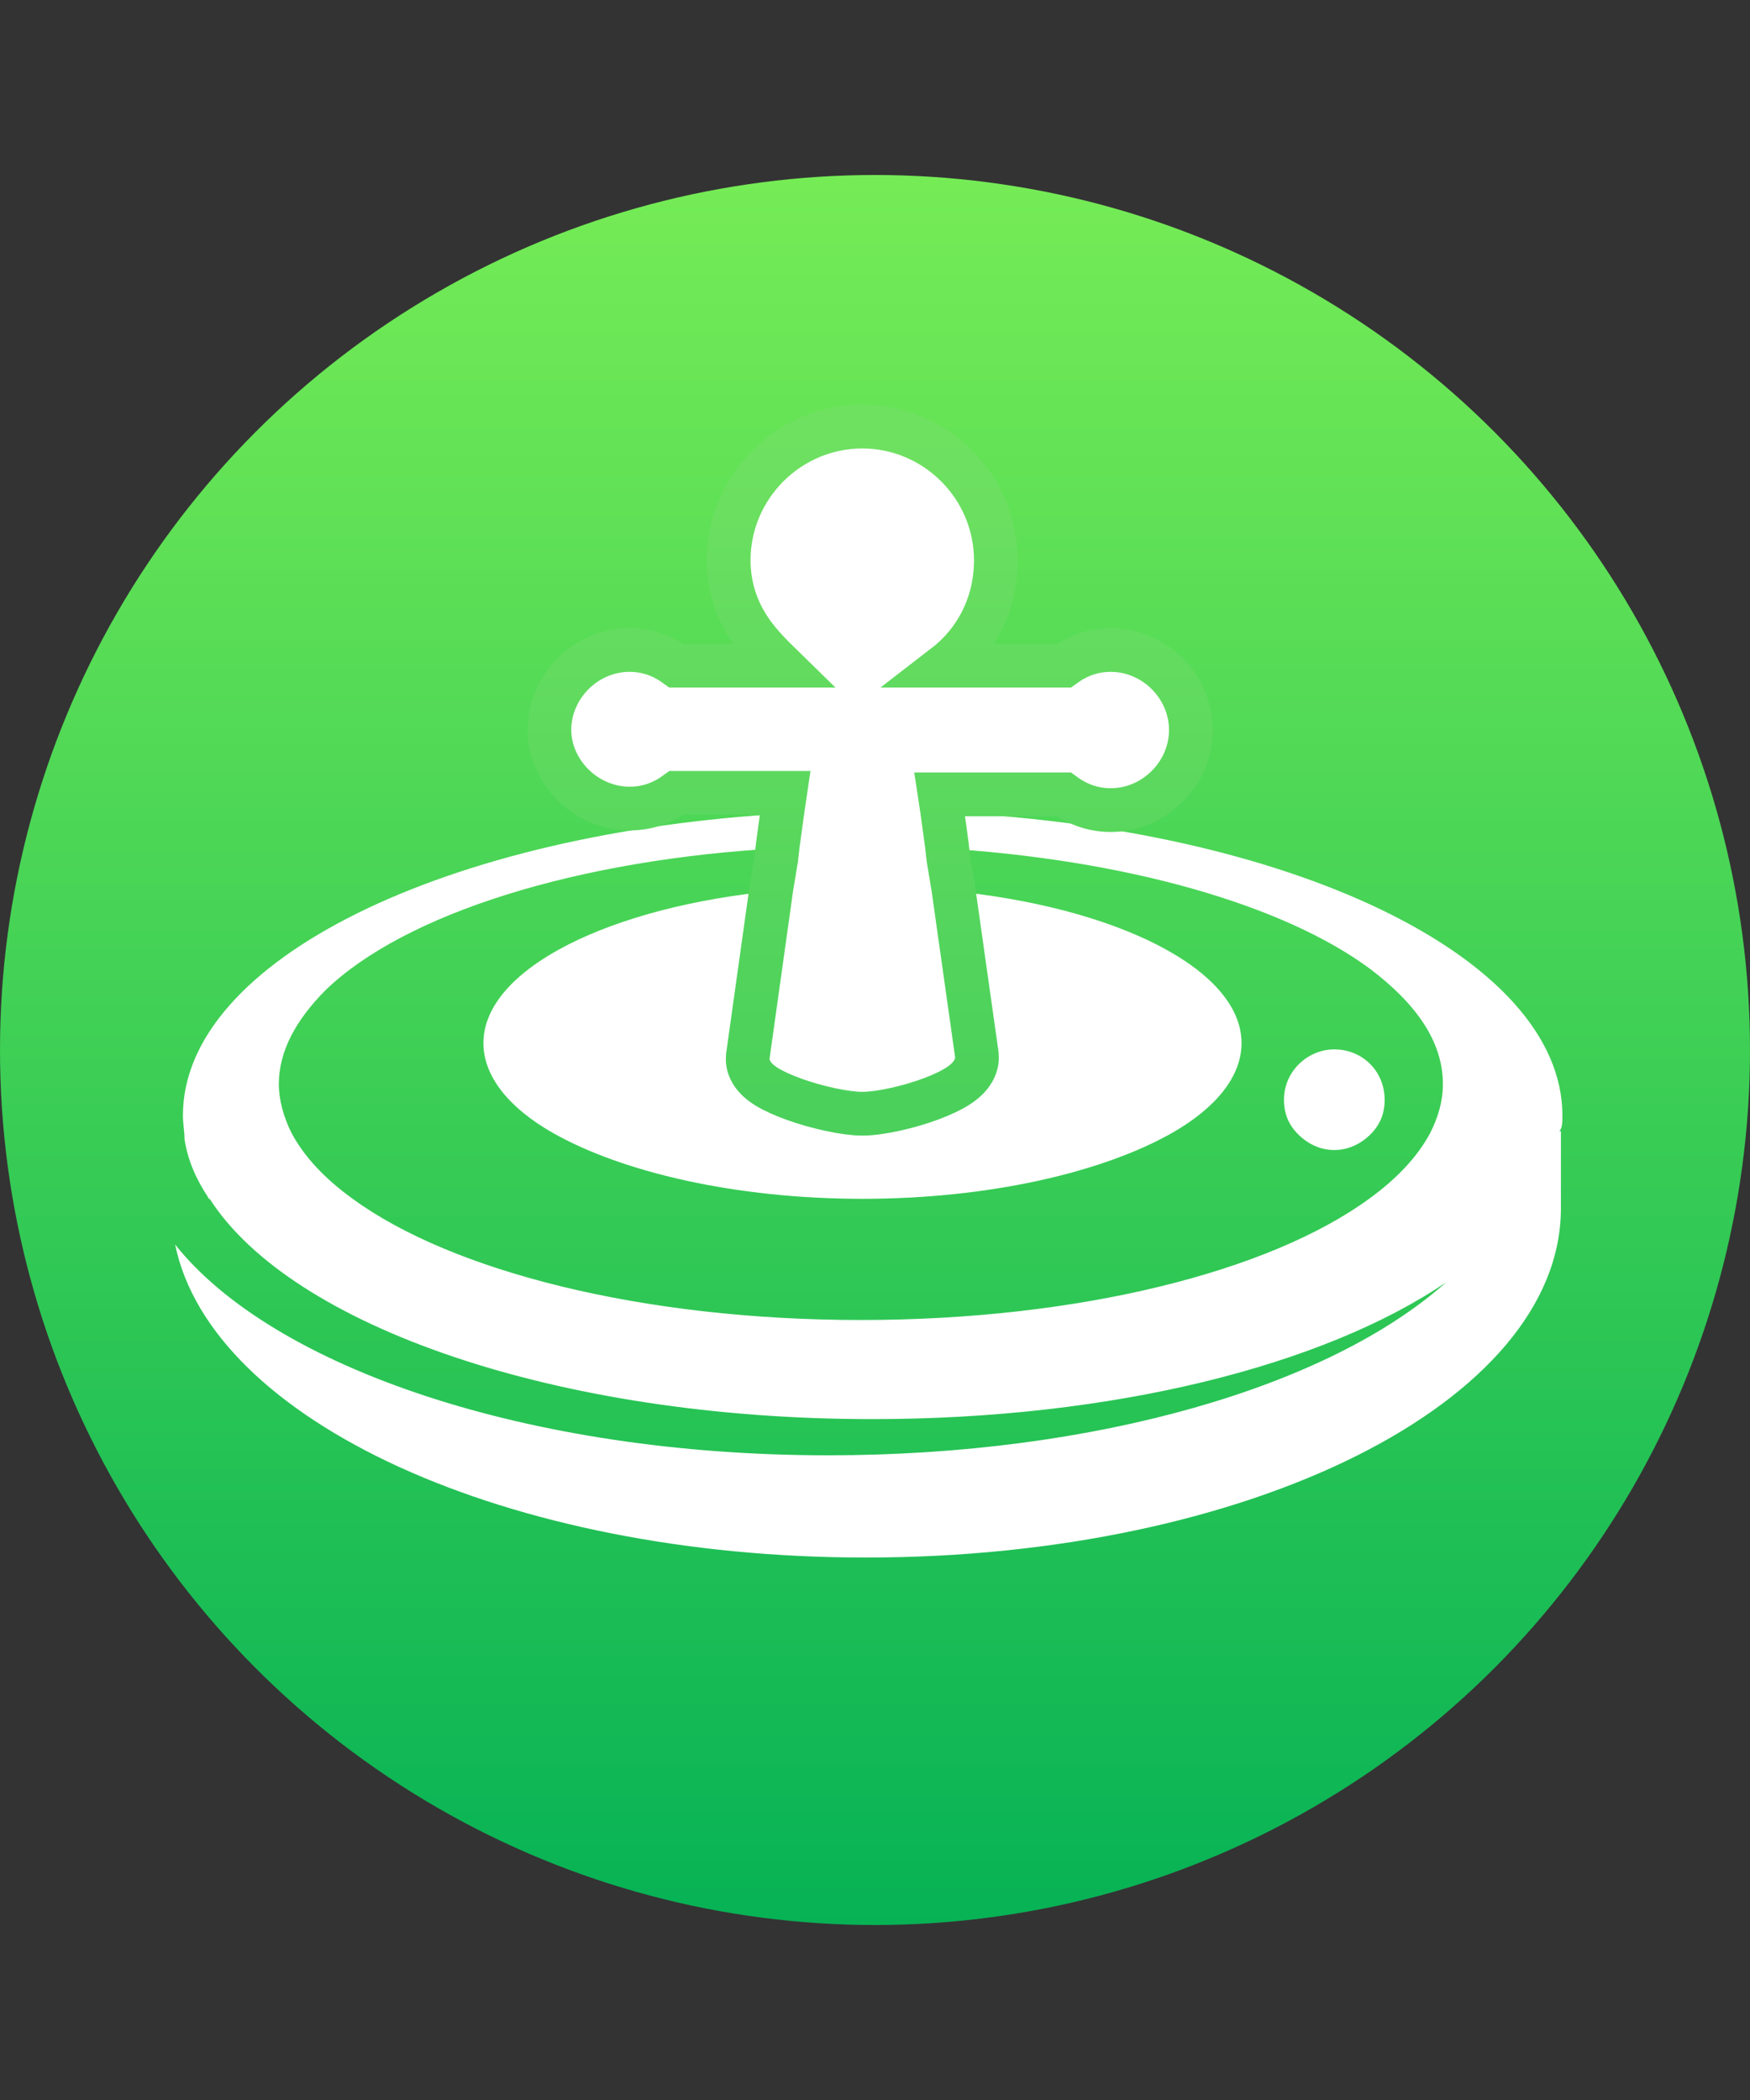 <?xml version="1.0" encoding="UTF-8"?>
<svg width="80px" height="96px" viewBox="0 0 80 96" version="1.1" xmlns="http://www.w3.org/2000/svg" xmlns:xlink="http://www.w3.org/1999/xlink">
    <rect x="0" y="0" width="80" height="96" fill="#333333" stroke="none"/>
    <title>Roulette 2</title>
    <defs>
        <linearGradient x1="50%" y1="0%" x2="50%" y2="100%" id="linearGradient-1">
            <stop stop-color="#76EC56" offset="0%"></stop>
            <stop stop-color="#06B255" offset="100%"></stop>
        </linearGradient>
        <linearGradient x1="50%" y1="0%" x2="50%" y2="100%" id="linearGradient-2">
            <stop stop-color="#6FE161" offset="0%"></stop>
            <stop stop-color="#4AD05B" offset="100%"></stop>
        </linearGradient>
    </defs>
    <g id="Roulette-2" stroke="none" stroke-width="1" fill="none" fill-rule="evenodd">
        <circle id="Oval" fill="url(#linearGradient-1)" cx="40" cy="48" r="40"></circle>
        <path d="M71.424,50.995 C71.424,43.73 58.84,37.765 42.733,37.115 L42.733,37.332 L42.95,38.77 C51.436,39.273 58.696,41.36 62.652,44.306 C64.736,45.888 65.961,47.615 65.961,49.556 C65.961,50.348 65.744,51.068 65.385,51.787 C64.809,52.865 63.873,53.871 62.581,54.806 C58.05,58.115 49.351,60.343 39.354,60.343 C29.36,60.343 20.657,58.112 16.126,54.806 C14.831,53.871 13.896,52.865 13.323,51.787 C12.963,51.068 12.747,50.275 12.747,49.556 C12.747,48.045 13.539,46.607 14.904,45.242 C18.5,41.789 26.336,39.273 35.758,38.77 L35.974,37.188 C20.44,38.051 8.362,43.877 8.362,50.994 C8.362,51.354 8.435,51.713 8.435,52.073 C8.579,53.008 8.938,53.871 9.514,54.733 C9.514,54.733 9.514,54.806 9.587,54.806 C13.326,60.632 25.481,64.874 39.863,64.874 C50.866,64.874 60.5,62.43 66.11,58.618 C60.79,63.365 50.146,66.528 37.848,66.528 C24.112,66.528 12.463,62.5 8.006,56.894 C9.66,64.947 23.18,71.202 39.573,71.202 C57.117,71.202 71.356,64.084 71.356,55.239 L71.356,54.736 L71.356,51.716 L71.283,51.716 C71.424,51.568 71.424,51.281 71.424,50.995 L71.424,50.995 Z" id="Fill-1" fill="#FFFFFF"></path>
        <path d="M60.997,47.972 C59.775,47.972 58.696,48.977 58.696,50.272 C58.696,50.918 58.913,51.424 59.343,51.854 C59.775,52.286 60.348,52.573 60.997,52.573 C61.643,52.573 62.219,52.286 62.652,51.854 C63.084,51.421 63.298,50.918 63.298,50.272 C63.298,48.98 62.292,47.972 60.997,47.972 L60.997,47.972 Z" id="Fill-2" fill="#FFFFFF"></path>
        <path d="M43.309,40.711 L44.388,48.188 C44.388,49.769 40.29,50.562 39.427,50.562 C38.565,50.562 34.467,49.769 34.467,48.261 L35.545,40.711 C27.852,41.43 22.099,44.306 22.099,47.685 C22.099,49.197 23.251,50.635 25.262,51.784 C28.425,53.581 33.605,54.803 39.427,54.803 C45.253,54.803 50.43,53.581 53.593,51.784 C55.607,50.632 56.756,49.194 56.756,47.685 C56.756,44.306 51.003,41.43 43.309,40.711 L43.309,40.711 Z" id="Fill-3" fill="#FFFFFF"></path>
        <path d="M35.737,30.432 L30.92,30.432 C30.307,29.985 29.609,29.713 28.775,29.713 C27.785,29.713 26.867,30.128 26.198,30.796 C25.529,31.465 25.115,32.384 25.115,33.373 C25.119,34.332 25.539,35.242 26.223,35.907 C26.889,36.555 27.8,36.963 28.78,36.963 C29.614,36.963 30.313,36.692 30.926,36.244 L35.892,36.244 L35.774,37.044 L35.555,38.643 L35.484,39.274 L35.27,40.556 L34.184,48.301 C34.157,48.617 34.236,49.178 35.043,49.677 C35.361,49.873 35.818,50.08 36.333,50.264 C37.374,50.635 38.657,50.913 39.421,50.913 C40.2,50.913 41.515,50.625 42.566,50.233 C43.078,50.042 43.528,49.826 43.842,49.616 C44.574,49.128 44.689,48.581 44.658,48.23 L43.572,40.555 L43.358,39.274 L43.287,38.642 L43.068,37.041 L42.957,36.314 L48.635,36.314 C49.248,36.761 49.947,37.033 50.781,37.033 C51.77,37.033 52.688,36.618 53.357,35.949 C54.026,35.281 54.441,34.362 54.441,33.373 C54.441,32.384 54.026,31.465 53.357,30.796 C52.688,30.128 51.77,29.713 50.781,29.713 C49.947,29.713 49.248,29.985 48.635,30.432 L43.185,30.432 C43.777,29.976 44.276,29.419 44.659,28.783 C45.21,27.87 45.525,26.792 45.525,25.609 C45.525,23.932 44.838,22.404 43.73,21.296 C42.623,20.189 41.095,19.502 39.418,19.502 C37.741,19.502 36.214,20.189 35.106,21.297 C33.998,22.404 33.311,23.931 33.311,25.609 C33.311,26.803 33.669,27.931 34.388,28.934 C34.748,29.437 35.201,29.909 35.737,30.432 Z" id="Fill-4" stroke="url(#linearGradient-2)" stroke-width="2" fill="#FFFFFF"></path>
    </g>
</svg>